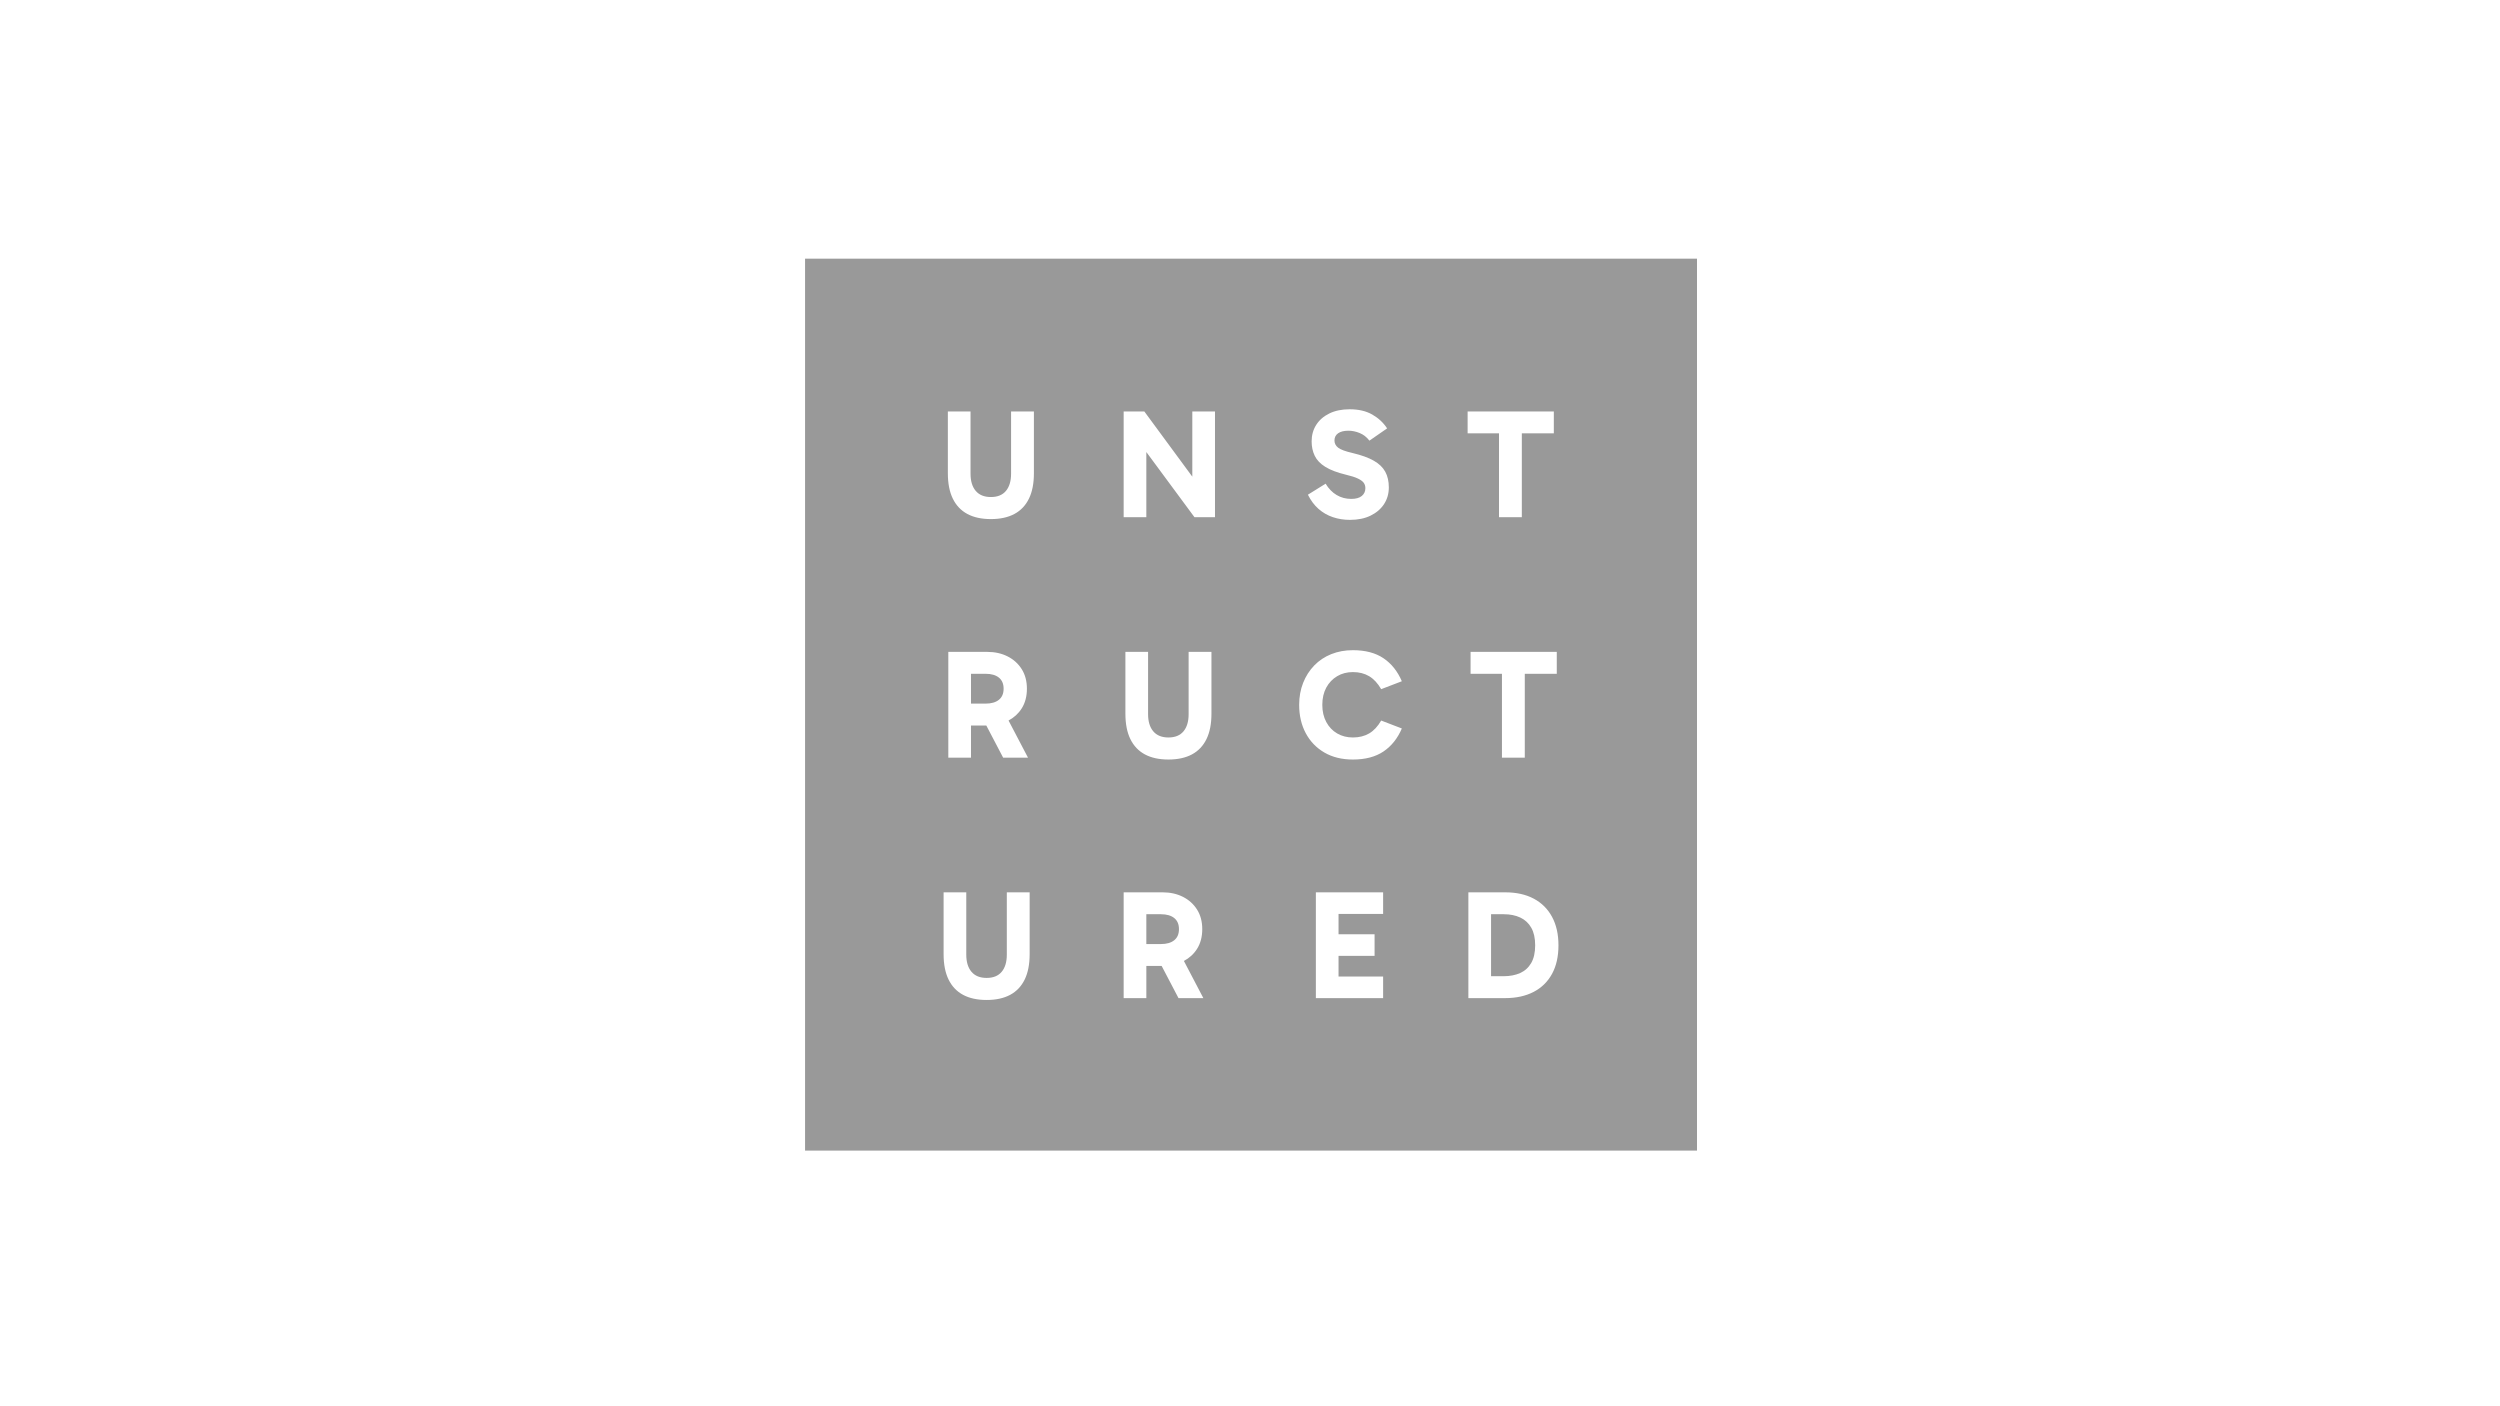 <?xml version="1.0" encoding="UTF-8"?><svg id="Logos" xmlns="http://www.w3.org/2000/svg" viewBox="0 0 1250 703"><defs><style>.cls-1{fill:#999;stroke-width:0px;}</style></defs><path class="cls-1" d="m760.166,458.785c-2.356-1.113-5.113-1.67-8.271-1.67h-6.368v30.988h6.291c3.158,0,5.914-.53,8.271-1.592,2.355-1.06,4.193-2.73,5.514-5.009,1.321-2.277,1.98-5.229,1.98-8.854,0-3.573-.647-6.497-1.942-8.776-1.295-2.278-3.119-3.973-5.475-5.087Z"/><path class="cls-1" d="m499.437,338.796c-1.58-1.268-3.793-1.903-6.641-1.903h-7.3v14.912h7.3c2.848,0,5.061-.633,6.641-1.903,1.578-1.268,2.369-3.118,2.369-5.553,0-2.433-.791-4.284-2.369-5.553Z"/><path class="cls-1" d="m587.109,459.017c-1.58-1.268-3.793-1.903-6.641-1.903h-7.3v14.912h7.3c2.848,0,5.061-.633,6.641-1.903,1.578-1.268,2.369-3.118,2.369-5.553,0-2.433-.791-4.284-2.369-5.553Z"/><path class="cls-1" d="m402.529,129.324v445.971h445.971V129.324h-445.971Zm332.756,207.569v-10.951h43.104v10.951h-15.999v41.939h-11.416v-41.939h-15.689Zm-53.415-95.485c-.543-.75-1.514-1.462-2.912-2.135-1.398-.672-3.417-1.321-6.058-1.942-4.298-1.035-7.702-2.33-10.212-3.883-2.512-1.553-4.286-3.404-5.321-5.553-1.036-2.148-1.553-4.543-1.553-7.184,0-3.107.764-5.864,2.291-8.272,1.527-2.407,3.714-4.31,6.563-5.708,2.847-1.398,6.238-2.097,10.174-2.097,4.453,0,8.219.881,11.301,2.641,3.079,1.76,5.552,4.065,7.416,6.912l-8.853,6.136c-1.347-1.76-2.965-3.029-4.854-3.806-1.891-.777-3.767-1.165-5.631-1.165-2.226,0-3.948.427-5.165,1.282-1.217.854-1.824,2.058-1.824,3.611,0,1.45.621,2.654,1.864,3.611,1.243.959,3.675,1.852,7.3,2.68,4.349,1.036,7.844,2.304,10.485,3.806,2.64,1.502,4.555,3.34,5.747,5.514,1.191,2.175,1.787,4.79,1.787,7.844,0,3.107-.791,5.878-2.369,8.31-1.58,2.434-3.819,4.363-6.718,5.786-2.901,1.423-6.343,2.136-10.329,2.136-3.056,0-5.916-.454-8.582-1.359-2.668-.905-5.048-2.277-7.145-4.116-2.098-1.838-3.871-4.206-5.321-7.107l8.854-5.514c1.501,2.485,3.339,4.376,5.514,5.67,2.175,1.295,4.608,1.942,7.301,1.942,2.329,0,4.089-.491,5.281-1.476,1.191-.983,1.786-2.278,1.786-3.883,0-1.035-.272-1.928-.816-2.68Zm-167.048,235.667c0,5.075-.829,9.308-2.485,12.698-1.657,3.392-4.077,5.941-7.261,7.65-3.184,1.709-7.107,2.563-11.766,2.563s-8.582-.854-11.766-2.563c-3.184-1.709-5.605-4.258-7.261-7.65-1.658-3.39-2.485-7.623-2.485-12.698v-30.911h11.339v31.144c0,3.677.867,6.537,2.602,8.582,1.734,2.046,4.258,3.068,7.572,3.068,3.313,0,5.824-1.022,7.534-3.068,1.708-2.045,2.563-4.905,2.563-8.582v-31.144h11.416v30.911Zm-.823-98.243h-12.427l-8.416-16.077h-7.66v16.077h-11.339v-52.89h19.494c3.779,0,7.158.751,10.135,2.252,2.977,1.502,5.332,3.625,7.067,6.368,1.734,2.745,2.602,6.007,2.602,9.786,0,3.832-.867,7.12-2.602,9.863-1.635,2.586-3.841,4.586-6.577,6.046l9.723,18.574Zm2.951-142.201c0,5.075-.829,9.308-2.485,12.698-1.657,3.392-4.077,5.941-7.261,7.65-3.184,1.709-7.107,2.563-11.766,2.563s-8.582-.854-11.766-2.563c-3.184-1.709-5.605-4.258-7.261-7.65-1.658-3.39-2.485-7.623-2.485-12.698v-30.911h11.339v31.144c0,3.677.867,6.537,2.602,8.582,1.734,2.046,4.258,3.068,7.572,3.068,3.313,0,5.824-1.022,7.534-3.068,1.708-2.045,2.563-4.905,2.563-8.582v-31.144h11.416v30.911Zm72.295,262.422l-8.416-16.076h-7.661v16.076h-11.339v-52.89h19.494c3.779,0,7.158.751,10.135,2.252,2.977,1.502,5.332,3.625,7.067,6.368,1.734,2.745,2.602,6.007,2.602,9.786,0,3.832-.867,7.12-2.602,9.863-1.635,2.586-3.84,4.586-6.577,6.045l9.723,18.574h-12.427Zm16.479-142.201c0,5.075-.829,9.308-2.485,12.698-1.657,3.392-4.077,5.941-7.261,7.65-3.185,1.709-7.107,2.563-11.766,2.563s-8.582-.854-11.766-2.563c-3.185-1.709-5.605-4.258-7.261-7.65-1.658-3.39-2.485-7.623-2.485-12.698v-30.911h11.339v31.144c0,3.677.867,6.537,2.602,8.582,1.734,2.046,4.258,3.068,7.572,3.068,3.313,0,5.825-1.022,7.534-3.068,1.708-2.045,2.563-4.905,2.563-8.582v-31.144h11.416v30.911Zm1.772-98.243h-10.252l-24.076-32.596v32.596h-11.339v-52.89h10.33l23.998,32.612v-32.612h11.339v52.89Zm84.065,198.349h-22.289v10.174h18.018v10.795h-18.018v10.329h22.289v10.795h-33.629v-52.89h33.629v10.795Zm-28.424-95.951c1.321,2.46,3.132,4.363,5.437,5.709,2.302,1.347,4.931,2.019,7.883,2.019,3.106,0,5.811-.673,8.115-2.019,2.303-1.346,4.311-3.495,6.02-6.446l10.329,3.961c-2.124,4.971-5.178,8.803-9.165,11.495-3.988,2.692-9.087,4.039-15.3,4.039-5.489,0-10.24-1.165-14.252-3.495-4.014-2.33-7.12-5.553-9.32-9.669-2.202-4.116-3.301-8.84-3.301-14.174,0-3.986.66-7.65,1.98-10.99,1.321-3.339,3.171-6.239,5.553-8.698,2.38-2.459,5.216-4.349,8.504-5.67,3.287-1.32,6.899-1.98,10.834-1.98,6.213,0,11.312,1.347,15.3,4.038,3.986,2.693,7.041,6.524,9.165,11.495l-10.329,3.961c-1.709-2.951-3.716-5.112-6.02-6.485-2.304-1.371-5.009-2.058-8.115-2.058-2.952,0-5.58.687-7.883,2.058-2.304,1.372-4.116,3.275-5.437,5.708-1.321,2.434-1.98,5.308-1.98,8.621,0,3.262.66,6.123,1.98,8.582Zm70.671-155.288h43.104v10.951h-15.999v41.939h-11.416v-41.939h-15.688v-10.951Zm42.202,281.218c-2.15,3.935-5.217,6.939-9.203,9.009-3.988,2.071-8.725,3.107-14.213,3.107h-18.406v-52.89h18.484c5.488,0,10.213,1.049,14.174,3.145,3.961,2.097,7.015,5.126,9.165,9.087,2.147,3.961,3.223,8.712,3.223,14.252,0,5.592-1.075,10.356-3.223,14.291Z"/></svg>